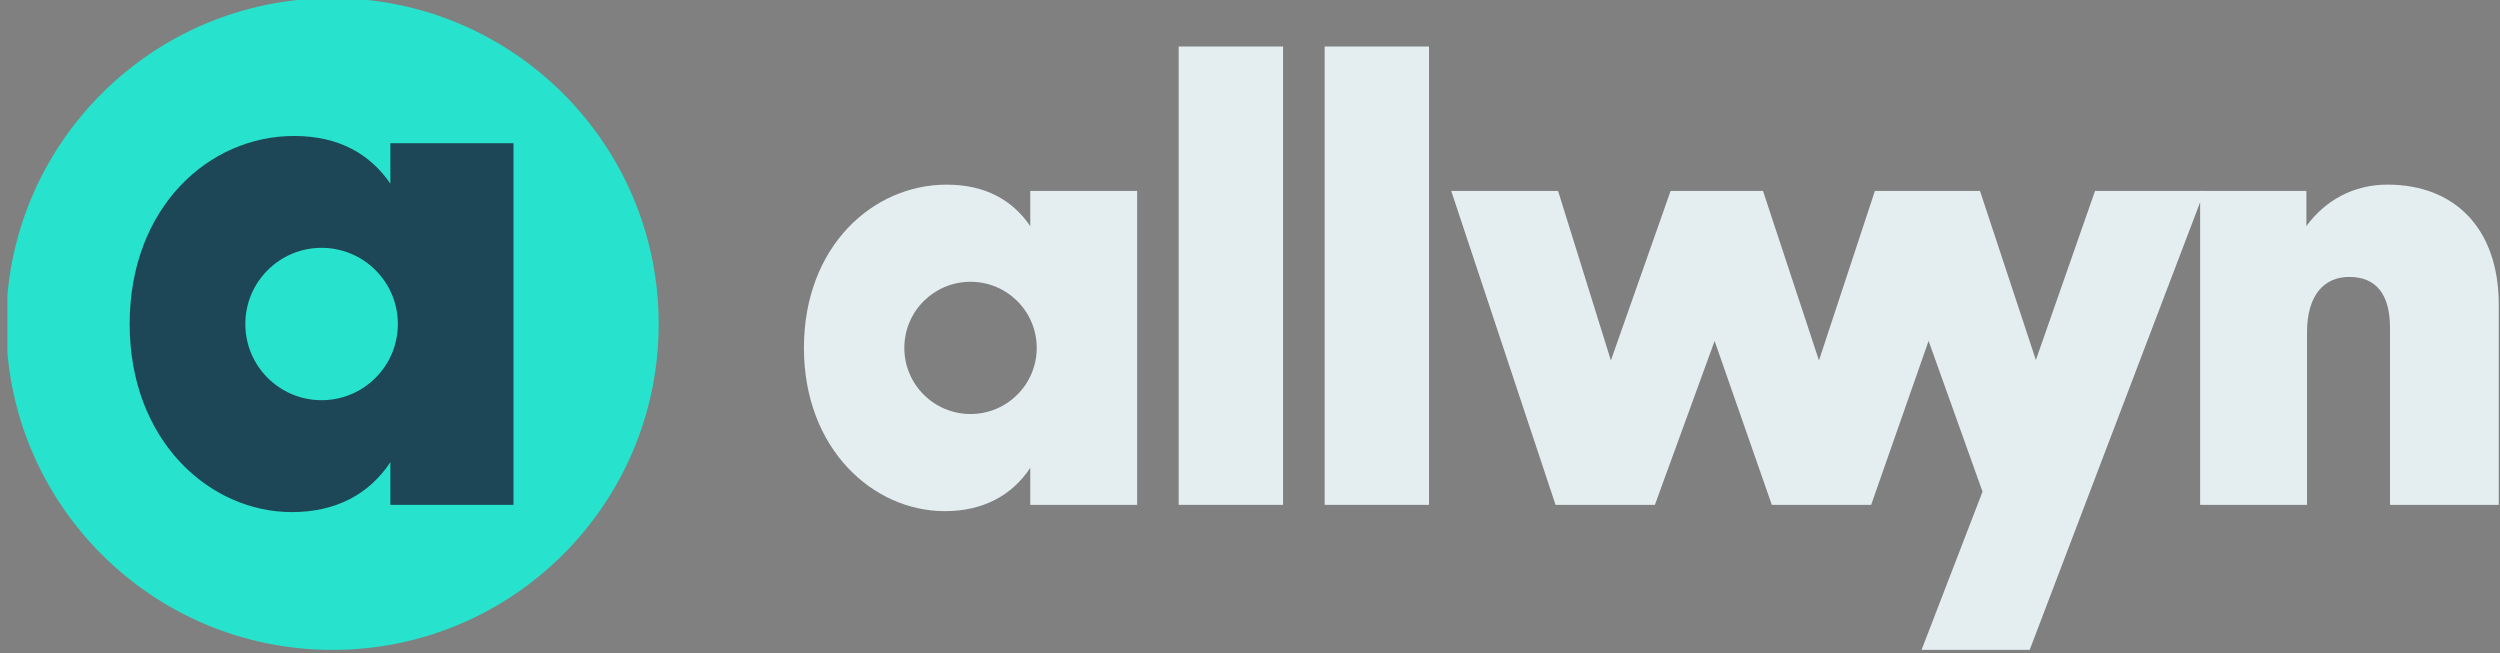 <svg width="245" height="64" viewBox="0 0 245 64" fill="none" xmlns="http://www.w3.org/2000/svg">
<rect x="0" y="0" width="245" height="64" fill="#808080" stroke="none"/>
<g clip-path="url(#clip0_2009_13457)">
<path d="M125.74 4.558H115.513V49.476H125.74V4.558Z" fill="#E4EEF1"/>
<path d="M140.045 4.558H129.817V49.476H140.045V4.558Z" fill="#E4EEF1"/>
<path d="M233.974 18.093C230.647 18.093 227.874 19.631 226.025 22.156V18.711H215.614V49.477H226.089V32.554C226.089 28.863 227.813 27.138 230.217 27.138C232.928 27.138 234.221 28.921 234.221 32.122V49.474H244.878V29.846C244.878 22.4 240.567 18.093 233.974 18.093Z" fill="#E4EEF1"/>
<path d="M205.315 18.71L199.516 35.281L194.039 18.71H183.741L178.259 35.323L172.775 18.71H163.72L157.867 35.323L152.691 18.71H142.219L147.126 33.473L152.444 49.476H162.179L168.032 33.415L173.638 49.476H183.372L189.003 33.407L194.289 48.183L188.311 63.69H198.908L216.036 18.71H205.315Z" fill="#E4EEF1"/>
<path d="M95.111 40.574C91.527 40.574 88.623 37.673 88.623 34.094C88.623 30.515 91.527 27.614 95.111 27.614C98.694 27.614 101.599 30.515 101.599 34.094C101.599 37.673 98.694 40.574 95.111 40.574ZM100.964 22.156C99.239 19.633 96.589 18.096 92.771 18.096C85.501 18.096 78.786 24.189 78.786 34.094C78.786 43.999 85.562 50.092 92.587 50.092C96.344 50.092 99.178 48.552 100.966 45.846V49.477H111.441V18.711H100.966V22.156H100.964Z" fill="#E4EEF1"/>
<path d="M32.576 63.691C50.236 63.691 64.552 49.392 64.552 31.754C64.552 14.116 50.236 -0.183 32.576 -0.183C14.917 -0.183 0.601 14.116 0.601 31.754C0.601 49.392 14.917 63.691 32.576 63.691Z" fill="#27E2CC"/>
<path d="M31.514 39.219C27.386 39.219 24.042 35.876 24.042 31.753C24.042 27.63 27.388 24.287 31.514 24.287C35.64 24.287 38.989 27.63 38.989 31.753C38.989 35.876 35.642 39.219 31.514 39.219ZM38.256 18.002C36.27 15.097 33.217 13.325 28.817 13.325C20.444 13.325 12.707 20.342 12.707 31.756C12.707 43.169 20.514 50.186 28.605 50.186C32.933 50.186 36.199 48.412 38.256 45.294V49.476H50.321V14.033H38.256V18.002Z" fill="#1D4757"/>
</g>
<defs>
<clipPath id="clip0_2009_13457">
<rect width="244.275" height="64" fill="white" transform="translate(0.725)"/>
</clipPath>
</defs>
</svg>
